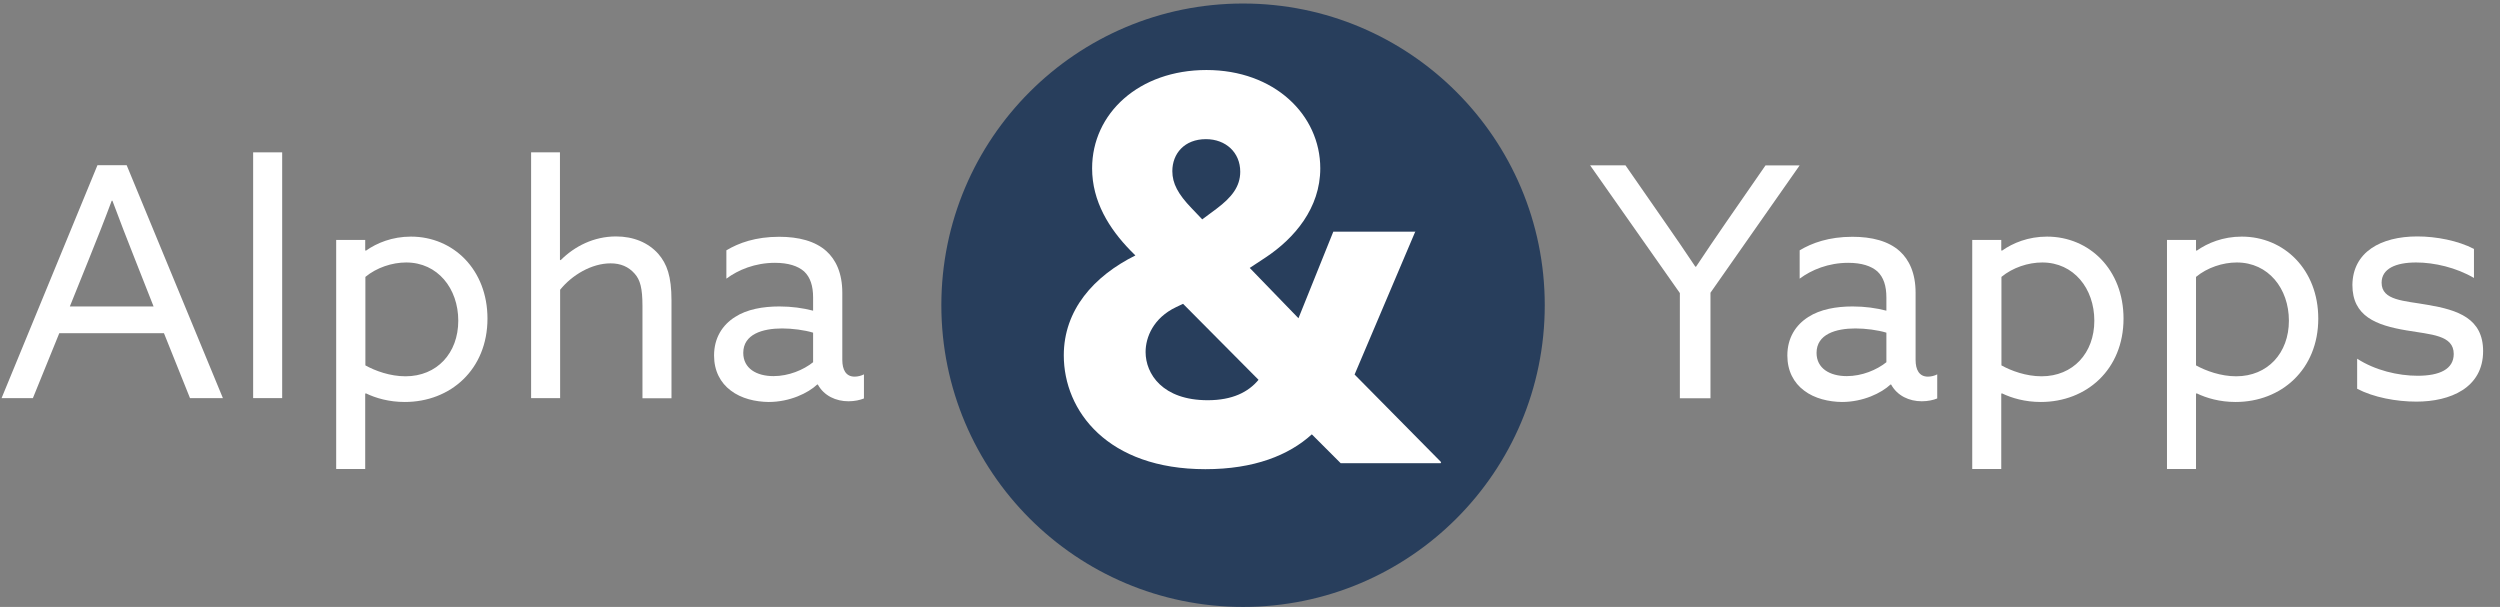 <?xml version="1.0" encoding="utf-8"?>
<!-- Generator: Adobe Illustrator 21.1.0, SVG Export Plug-In . SVG Version: 6.00 Build 0)  -->
<svg version="1.1" id="Layer_1" xmlns="http://www.w3.org/2000/svg" xmlns:xlink="http://www.w3.org/1999/xlink" x="0px" y="0px"
	 viewBox="0 0 1421.1 345" style="enable-background:new 0 0 1421.1 345;" xml:space="preserve">
<rect x="0" y="0" width="1421.1" height="345" fill="#808080" stroke="none"/>
<style type="text/css">
	.st0{fill:#FFFFFF;}
	.st1{fill:#283E5C;}
</style>
<g>
	<path class="st0" d="M55.4,93.9h16.6l54.7,132.4h-18.7l-14.8-36.9H33.7l-15,36.9H0.9L55.4,93.9z M39.7,174.2h47.6l-10.8-27.4
		c-4.2-10.6-8.6-21.9-12.6-32.7h-0.4c-4,10.8-8.4,21.9-13,33.3L39.7,174.2z"/>
	<path class="st0" d="M143.9,86.6h16.5v139.7h-16.5V86.6z"/>
	<path class="st0" d="M207.6,266.6h-16.5V136.4h16.5v5.9l0.4,0.2c6.2-4.4,15-8,25.6-8c24.1,0,43.5,18.8,43.5,46.6
		c0,28.9-21,47.4-47,47.4c-9,0-16.5-2.2-22.1-4.9l-0.4,0.2V266.6z M230.5,213.9c17.9,0,30-13.2,30-31.6c0-18.3-11.7-33.1-29.6-33.1
		c-8,0-16.8,2.9-23.2,8.2v50.3C213.3,210.8,221.7,213.9,230.5,213.9z"/>
	<path class="st0" d="M301.8,86.6h16.5v61.1l0.4,0.2c7.9-7.9,18.8-13.5,31.5-13.5c9.9,0,18.3,3.5,24,9.9c4.9,5.7,7.5,12.6,7.5,26.5
		v55.6h-16.5v-52.5c0-10.1-1.3-14.8-4.4-18.3c-3.5-4-8-5.9-13.7-5.9c-10.8,0-21.9,6.6-28.7,15v61.6h-16.5V86.6z"/>
	<path class="st0" d="M415.4,222c-5.9-4.4-9.5-11.2-9.5-19.9c0-10.1,4.8-17.4,11.9-21.9c6.8-4.4,15.9-6,25.2-6
		c7,0,13.4,0.9,19.2,2.4v-7.5c0-6.6-1.6-11.5-5.1-14.8c-3.5-3.1-9-4.9-16.6-4.9c-11.3,0-20.9,4-27.6,9v-16.1c7-4.2,16.6-7.7,30-7.7
		c11,0,20.5,2.4,26.9,8.2c5.3,4.8,9,12.4,9,23.6v38.2c0,5.5,2,9.5,7,9.5c1.8,0,3.8-0.5,5.3-1.3v13.7c-2.2,0.9-5.3,1.6-8.8,1.6
		c-7.1,0-13.9-3.1-17.4-9.5h-0.4c-5.1,4.8-15.5,9.9-27.6,9.9C429.4,228.4,421.4,226.6,415.4,222z M462.2,205.9v-16.8
		c-4.9-1.5-11.9-2.4-17.6-2.4c-11.2,0-22.1,3.3-22.1,13.9c0,8.8,7.5,13.2,17.2,13.2C448.3,213.8,456.7,210.3,462.2,205.9z"/>
	<path class="st0" d="M954.9,166.6l-51-72.6H924l22.5,32.4c5.7,8.2,11.5,16.6,17.2,25.2h0.4c5.5-8.4,11.2-16.6,17.2-25.4l22.3-32.2
		h19.4l-50.7,72.4v60h-17.4V166.6z"/>
	<path class="st0" d="M1025.5,222c-5.9-4.4-9.5-11.2-9.5-19.9c0-10.1,4.8-17.4,11.9-21.9c6.8-4.4,15.9-6,25.2-6
		c7,0,13.4,0.9,19.2,2.4v-7.5c0-6.6-1.6-11.5-5.1-14.8c-3.5-3.1-9-4.9-16.6-4.9c-11.3,0-20.9,4-27.6,9v-16.1c7-4.2,16.6-7.7,30-7.7
		c11,0,20.5,2.4,26.9,8.2c5.3,4.8,9,12.4,9,23.6v38.2c0,5.5,2,9.5,7,9.5c1.8,0,3.8-0.5,5.3-1.3v13.7c-2.2,0.9-5.3,1.6-8.8,1.6
		c-7.1,0-13.9-3.1-17.4-9.5h-0.4c-5.1,4.8-15.5,9.9-27.6,9.9C1039.6,228.4,1031.5,226.6,1025.5,222z M1072.3,205.9v-16.8
		c-4.9-1.5-11.9-2.4-17.6-2.4c-11.2,0-22.1,3.3-22.1,13.9c0,8.8,7.5,13.2,17.2,13.2C1058.4,213.8,1066.8,210.3,1072.3,205.9z"/>
	<path class="st0" d="M1137.6,266.6h-16.5V136.4h16.5v5.9l0.4,0.2c6.2-4.4,15-8,25.6-8c24.1,0,43.5,18.8,43.5,46.6
		c0,28.9-21,47.4-47,47.4c-9,0-16.5-2.2-22.1-4.9l-0.4,0.2V266.6z M1160.5,213.9c17.9,0,30-13.2,30-31.6c0-18.3-11.7-33.1-29.6-33.1
		c-8,0-16.8,2.9-23.2,8.2v50.3C1143.3,210.8,1151.7,213.9,1160.5,213.9z"/>
	<path class="st0" d="M1248.3,266.6h-16.5V136.4h16.5v5.9l0.4,0.2c6.2-4.4,15-8,25.6-8c24.1,0,43.5,18.8,43.5,46.6
		c0,28.9-21,47.4-47,47.4c-9,0-16.5-2.2-22.1-4.9l-0.4,0.2V266.6z M1271.1,213.9c17.9,0,30-13.2,30-31.6c0-18.3-11.7-33.1-29.6-33.1
		c-8,0-16.8,2.9-23.2,8.2v50.3C1253.9,210.8,1262.4,213.9,1271.1,213.9z"/>
	<path class="st0" d="M1339.9,203.9c10.2,6.6,23.2,9.7,34.4,9.7c12.4,0,20.5-3.7,20.5-12.4c0-10.8-13-11-26.9-13.4
		c-17.2-2.9-30.7-8-30.7-25.8c0.2-18.7,16.1-27.6,36.9-27.6c10.8,0,23.2,2.4,32.2,7.1V158c-10.1-5.9-22.5-8.8-32.9-8.8
		c-11.5,0-19.6,3.5-19.6,11.5c0,10.2,12.8,10.2,26.2,12.6c17.2,2.9,31.5,7.7,31.5,26.3c0,20.9-18.7,28.7-37.9,28.7
		c-11.5,0-24.3-2.4-33.7-7.3V203.9z"/>
</g>
<circle class="st1" cx="706.6" cy="173.5" r="171.5"/>
<g>
	<path class="st0" d="M804.6,131.4L770,212.9l49.2,49.8l-0.3,0.6h-56.8l-16.4-16.4c-13.1,11.9-32.8,19.8-60.5,19.8
		c-55.6,0-80.5-33.1-80.5-64.7c0-25.8,17-45,40.7-56.8l-2.7-2.7c-12.2-12.5-21.9-28-21.9-46.8c0-31.3,26.7-55.9,65-55.9
		c38.6,0,64.7,25.5,64.7,55.9c0,22.5-14.6,39.8-31.3,50.8l-8.8,5.8l27.7,28.6l19.8-49.2H804.6z M668.5,174.6
		c-12.8,6.1-17.3,17-17.3,25.5c0,12.5,9.7,27.4,35.3,27.4c14,0,23.1-4.6,28.9-11.6l-42.9-43.2L668.5,174.6z M691.6,118.6
		c8.5-6.4,13.4-12.5,13.4-21c0-10.9-8.2-18.5-19.5-18.5c-12.2,0-19.1,8.2-19.1,18.2c0,7,3.3,13.1,10.9,21l6.1,6.4L691.6,118.6z"/>
</g>
<g>
</g>
<g>
</g>
<g>
</g>
<g>
</g>
<g>
</g>
<g>
</g>
<g>
</g>
<g>
</g>
<g>
</g>
<g>
</g>
<g>
</g>
<g>
</g>
<g>
</g>
<g>
</g>
<g>
</g>
</svg>
